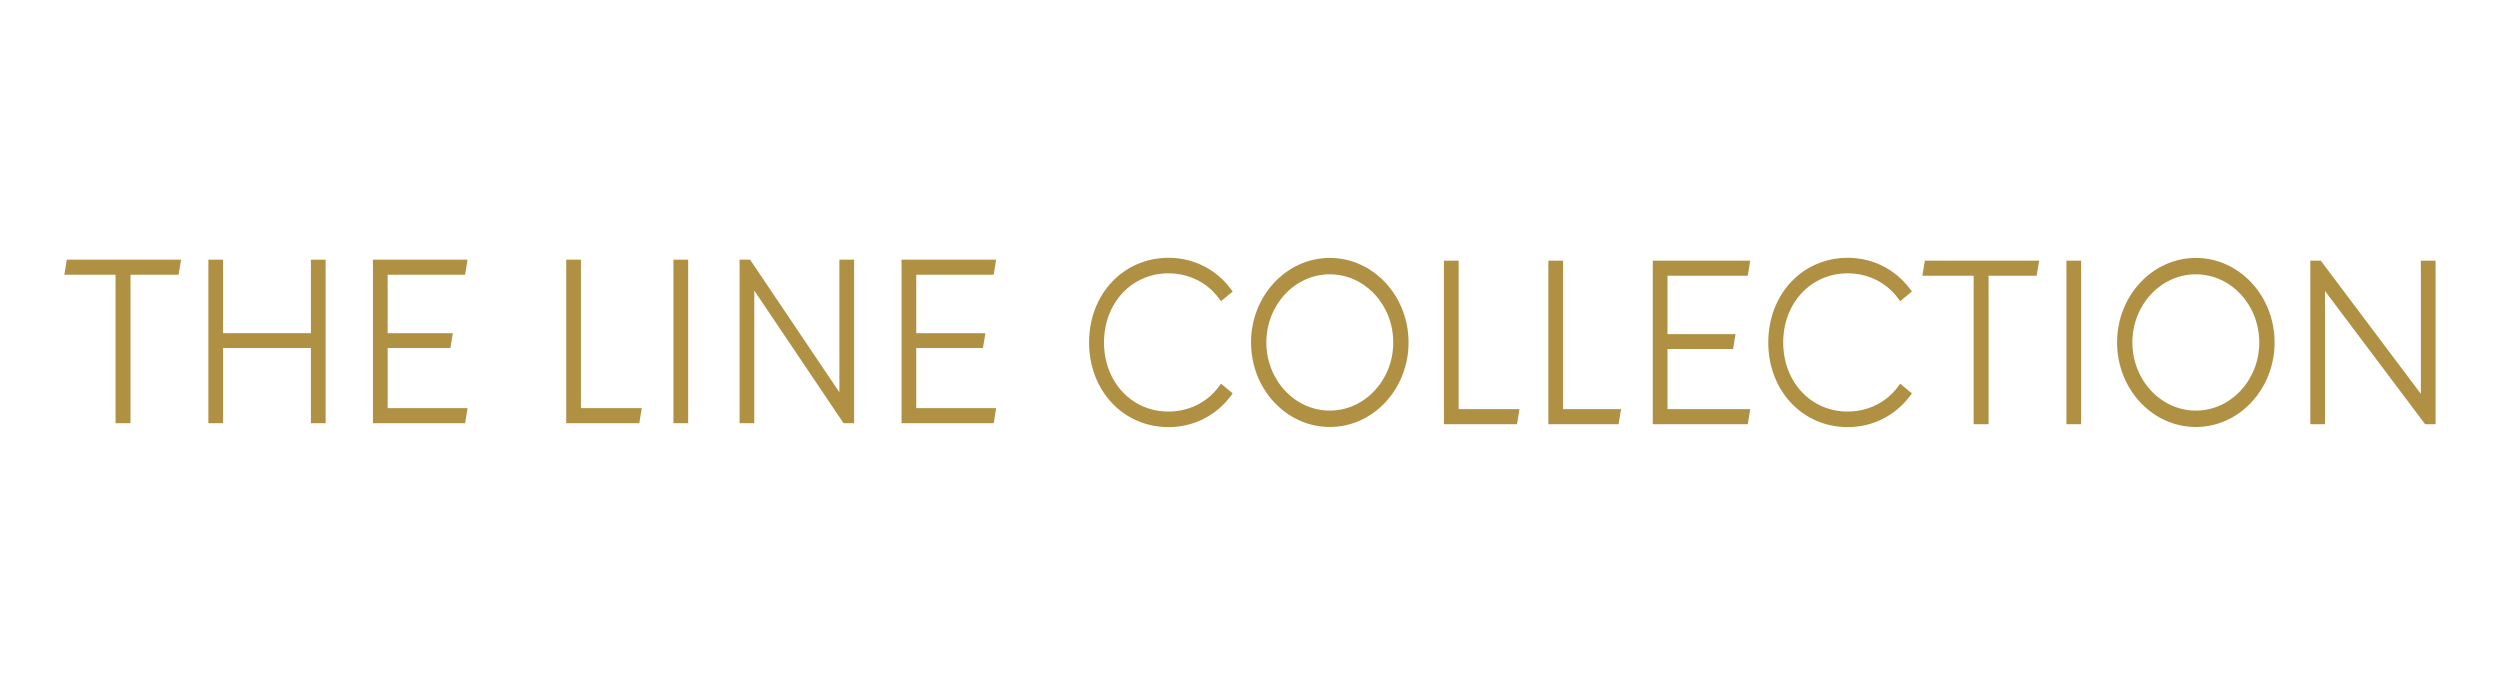 <?xml version="1.0" encoding="utf-8"?>
<!-- Generator: Adobe Illustrator 24.0.3, SVG Export Plug-In . SVG Version: 6.00 Build 0)  -->
<svg version="1.1" id="Layer_1" xmlns="http://www.w3.org/2000/svg" xmlns:xlink="http://www.w3.org/1999/xlink" x="0px" y="0px"
	 viewBox="0 0 792 216" style="enable-background:new 0 0 792 216;" xml:space="preserve">
<style type="text/css">
	.st0{fill:#B09043;}
</style>
<g>
	<path class="st0" d="M370.14,86.59c6.52,0,12.39,2.93,16.09,8.04l0.58,0.79l3.71-3.08l-0.6-0.8c-4.69-6.27-11.87-9.87-19.71-9.87
		c-14.36,0-25.19,11.53-25.19,26.82s10.83,26.82,25.19,26.82c7.84,0,15.02-3.6,19.71-9.88l0.6-0.8l-3.71-3.08l-0.58,0.79
		c-3.71,5.11-9.57,8.04-16.09,8.04c-11.63,0-20.39-9.41-20.39-21.89S358.52,86.59,370.14,86.59"/>
</g>
<rect x="654.64" y="82.58" class="st0" width="4.66" height="51.8"/>
<polygon class="st0" points="609.79,82.58 609.01,87.35 625.25,87.35 625.25,134.38 629.98,134.38 629.98,87.35 645.21,87.35 
	646,82.58 "/>
<polygon class="st0" points="766.93,82.58 766.93,124.78 735.22,82.58 731.91,82.58 731.91,134.38 736.56,134.38 736.56,92.19 
	768.28,134.38 771.59,134.38 771.59,82.58 "/>
<polygon class="st0" points="490.52,82.58 490.52,134.38 512.77,134.38 513.55,129.61 495.18,129.61 495.18,82.58 "/>
<g>
	<path class="st0" d="M585.31,86.59c6.52,0,12.39,2.93,16.09,8.04l0.58,0.79l3.71-3.08l-0.6-0.8c-4.69-6.27-11.87-9.87-19.71-9.87
		c-14.36,0-25.19,11.53-25.19,26.82s10.83,26.82,25.19,26.82c7.84,0,15.02-3.6,19.71-9.88l0.6-0.8l-3.71-3.08l-0.58,0.79
		c-3.71,5.11-9.57,8.04-16.09,8.04c-11.63,0-20.39-9.41-20.39-21.89S573.69,86.59,585.31,86.59"/>
</g>
<polygon class="st0" points="457.44,82.58 457.44,134.38 480.59,134.38 481.37,129.61 462.1,129.61 462.1,82.58 "/>
<polygon class="st0" points="523.6,82.58 523.6,134.38 553.69,134.38 554.47,129.61 528.26,129.61 528.26,110.56 549.03,110.56 
	549.81,105.86 528.26,105.86 528.26,87.35 553.69,87.35 554.47,82.58 "/>
<g>
	<path class="st0" d="M421.28,135.27c-13.76,0-24.95-12.01-24.95-26.78c0-14.77,11.19-26.78,24.95-26.78
		c13.76,0,24.95,12.01,24.95,26.78C446.23,123.26,435.04,135.27,421.28,135.27 M421.28,86.9c-11.08,0-20.1,9.68-20.1,21.59
		c0,11.9,9.02,21.59,20.1,21.59c11.08,0,20.1-9.68,20.1-21.59C441.39,96.58,432.37,86.9,421.28,86.9"/>
	<path class="st0" d="M695.64,135.27c-13.76,0-24.95-12.01-24.95-26.78c0-14.77,11.19-26.78,24.95-26.78
		c13.75,0,24.95,12.01,24.95,26.78C720.59,123.26,709.39,135.27,695.64,135.27 M695.64,86.9c-11.08,0-20.1,9.68-20.1,21.59
		c0,11.9,9.02,21.59,20.1,21.59s20.1-9.68,20.1-21.59C715.74,96.58,706.73,86.9,695.64,86.9"/>
</g>
<polygon class="st0" points="285.61,82.27 285.61,134.07 314.8,134.07 315.58,129.3 290.27,129.3 290.27,110.25 311.39,110.25 
	312.18,105.55 290.27,105.55 290.27,87.04 314.8,87.04 315.58,82.27 "/>
<rect x="213.35" y="82.27" class="st0" width="4.66" height="51.8"/>
<polygon class="st0" points="265.92,82.27 265.92,124.28 237.63,82.27 234.3,82.27 234.3,134.07 238.96,134.07 238.96,92.06 
	267.24,134.07 270.58,134.07 270.58,82.27 "/>
<polygon class="st0" points="98.5,82.27 98.5,105.55 70.66,105.55 70.66,82.27 66.01,82.27 66.01,134.07 70.66,134.07 70.66,110.25 
	98.5,110.25 98.5,134.07 103.16,134.07 103.16,82.27 "/>
<polygon class="st0" points="21.16,82.27 20.38,87.04 36.61,87.04 36.61,134.07 41.34,134.07 41.34,87.04 56.58,87.04 57.36,82.27 
	"/>
<polygon class="st0" points="118.15,82.27 118.15,134.07 147.34,134.07 148.12,129.3 122.81,129.3 122.81,110.25 142.68,110.25 
	143.46,105.55 122.81,105.55 122.81,87.04 147.34,87.04 148.12,82.27 "/>
<polygon class="st0" points="179.38,82.27 179.38,134.07 202.53,134.07 203.31,129.3 184.04,129.3 184.04,82.27 "/>
</svg>
